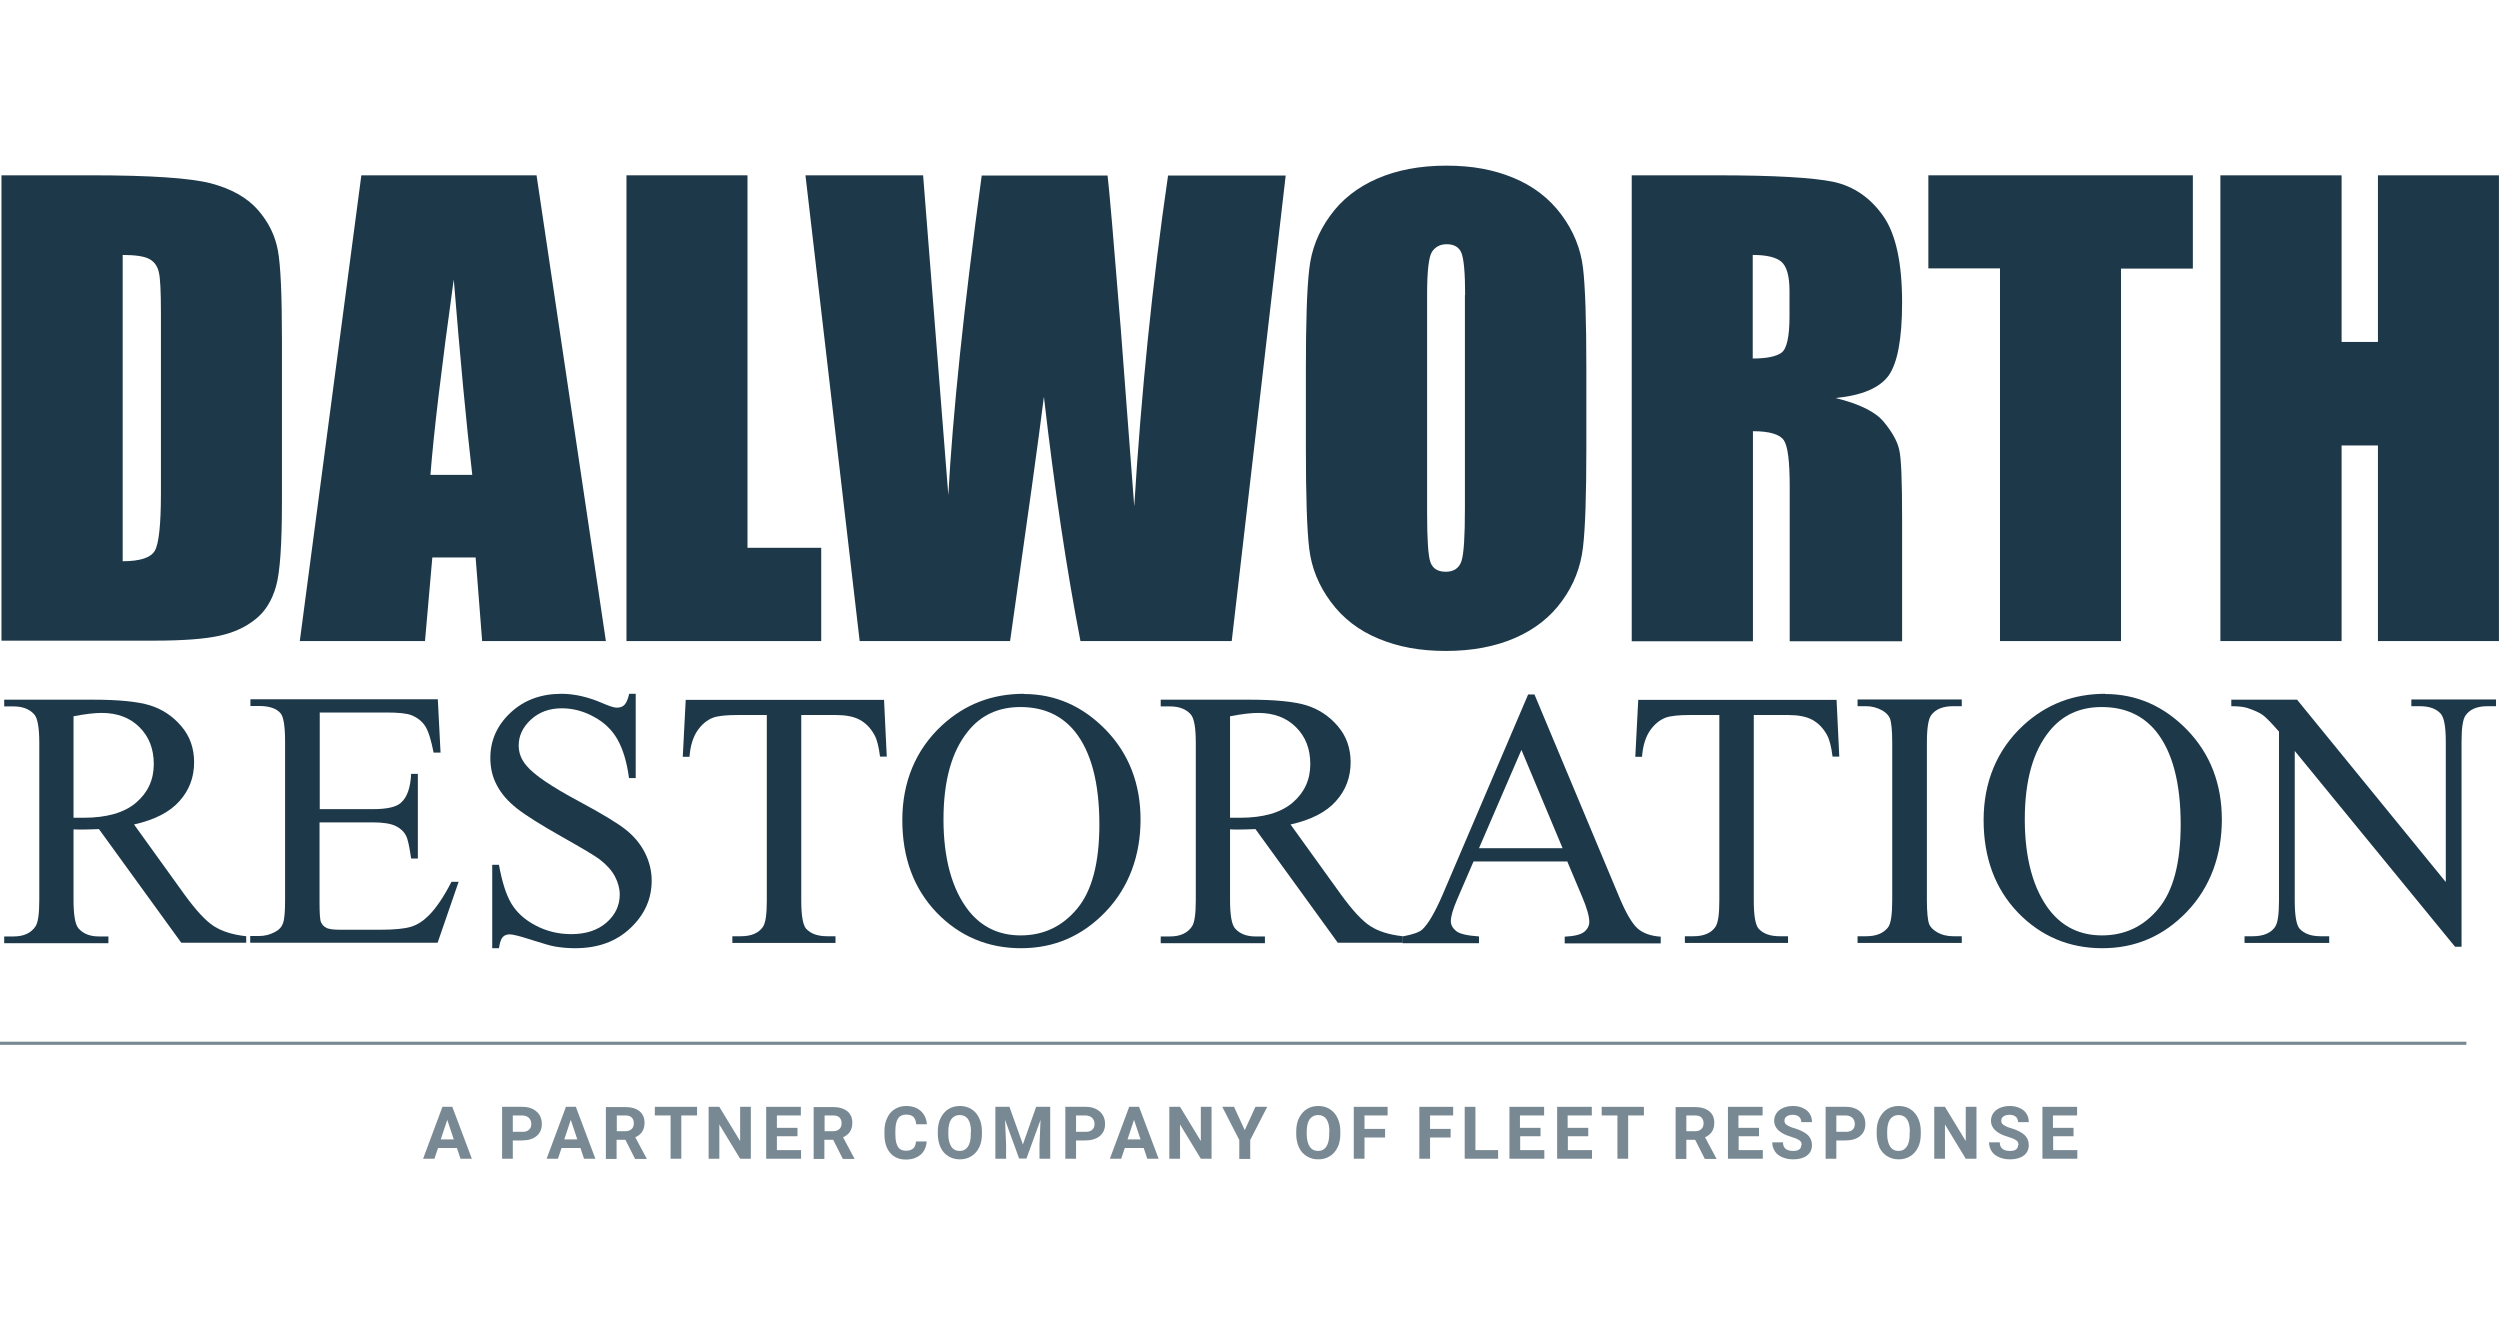 <svg width="224" height="120" viewBox="0 0 119 48" fill="none" xmlns="http://www.w3.org/2000/svg">
<g clip-path="url(#clip0_217_2)">
<path d="M21.74 46.77H20.85L20.68 47.28H20.14L21.06 44.81H21.53L22.46 47.28H21.92L21.75 46.77H21.74ZM20.98 46.36H21.6L21.29 45.43L20.98 46.36Z" fill="#788993"/>
<path d="M24.41 46.41V47.28H23.9V44.81H24.86C25.05 44.81 25.21 44.84 25.35 44.91C25.49 44.98 25.6 45.07 25.68 45.2C25.76 45.33 25.79 45.47 25.79 45.63C25.79 45.87 25.71 46.06 25.54 46.2C25.37 46.34 25.14 46.41 24.85 46.41H24.4H24.41ZM24.41 46H24.87C25 46 25.11 45.97 25.18 45.9C25.25 45.84 25.29 45.75 25.29 45.63C25.29 45.51 25.25 45.41 25.18 45.34C25.11 45.27 25.01 45.23 24.88 45.22H24.41V46Z" fill="#788993"/>
<path d="M27.619 46.77H26.73L26.559 47.28H26.02L26.939 44.81H27.41L28.34 47.28H27.799L27.63 46.77H27.619ZM26.86 46.36H27.48L27.169 45.43L26.86 46.36Z" fill="#788993"/>
<path d="M29.76 46.38H29.35V47.29H28.84V44.82H29.76C30.05 44.82 30.28 44.89 30.44 45.02C30.6 45.15 30.68 45.33 30.68 45.57C30.68 45.74 30.64 45.88 30.57 45.99C30.5 46.1 30.39 46.19 30.24 46.26L30.78 47.27V47.29H30.23L29.77 46.38H29.76ZM29.35 45.97H29.76C29.89 45.97 29.99 45.94 30.06 45.87C30.13 45.81 30.17 45.72 30.17 45.6C30.17 45.48 30.14 45.39 30.07 45.32C30 45.25 29.9 45.22 29.77 45.22H29.36V45.96L29.35 45.97Z" fill="#788993"/>
<path d="M33.19 45.22H32.43V47.28H31.92V45.22H31.17V44.81H33.18V45.22H33.19Z" fill="#788993"/>
<path d="M35.74 47.28H35.23L34.24 45.65V47.28H33.73V44.81H34.24L35.23 46.44V44.81H35.74V47.28Z" fill="#788993"/>
<path d="M37.96 46.21H36.98V46.87H38.13V47.28H36.47V44.81H38.12V45.22H36.98V45.81H37.96V46.21Z" fill="#788993"/>
<path d="M39.651 46.38H39.24V47.29H38.73V44.82H39.651C39.941 44.82 40.17 44.89 40.331 45.02C40.49 45.15 40.571 45.33 40.571 45.57C40.571 45.74 40.531 45.88 40.461 45.99C40.391 46.1 40.281 46.19 40.13 46.26L40.67 47.27V47.29H40.12L39.66 46.38H39.651ZM39.24 45.97H39.651C39.781 45.97 39.88 45.94 39.95 45.87C40.02 45.81 40.06 45.72 40.06 45.6C40.06 45.48 40.031 45.39 39.961 45.32C39.891 45.25 39.791 45.22 39.66 45.22H39.251V45.96L39.24 45.97Z" fill="#788993"/>
<path d="M44.11 46.46C44.09 46.73 43.99 46.94 43.82 47.09C43.64 47.24 43.41 47.32 43.12 47.32C42.8 47.32 42.55 47.21 42.37 47C42.19 46.79 42.1 46.49 42.1 46.12V45.97C42.1 45.73 42.14 45.52 42.23 45.34C42.31 45.16 42.43 45.02 42.59 44.92C42.75 44.82 42.93 44.77 43.13 44.77C43.42 44.77 43.65 44.85 43.82 45C43.99 45.15 44.1 45.37 44.12 45.64H43.61C43.6 45.48 43.55 45.36 43.48 45.29C43.41 45.22 43.29 45.18 43.13 45.18C42.96 45.18 42.83 45.24 42.75 45.36C42.67 45.48 42.62 45.67 42.62 45.93V46.12C42.62 46.39 42.66 46.58 42.74 46.71C42.82 46.84 42.95 46.9 43.12 46.9C43.28 46.9 43.39 46.86 43.47 46.79C43.55 46.72 43.59 46.61 43.6 46.46H44.11Z" fill="#788993"/>
<path d="M46.74 46.1C46.74 46.34 46.7 46.56 46.61 46.74C46.52 46.92 46.4 47.06 46.24 47.16C46.08 47.26 45.9 47.31 45.69 47.31C45.48 47.31 45.3 47.26 45.14 47.16C44.98 47.06 44.85 46.92 44.77 46.74C44.69 46.56 44.64 46.35 44.64 46.11V45.99C44.64 45.75 44.68 45.53 44.77 45.35C44.86 45.17 44.98 45.02 45.14 44.92C45.3 44.82 45.48 44.77 45.69 44.77C45.9 44.77 46.08 44.82 46.24 44.92C46.4 45.02 46.52 45.16 46.61 45.35C46.7 45.54 46.74 45.75 46.74 45.99V46.1ZM46.22 45.99C46.22 45.73 46.17 45.53 46.08 45.4C45.99 45.27 45.85 45.2 45.68 45.2C45.51 45.2 45.38 45.27 45.28 45.4C45.19 45.53 45.14 45.73 45.14 45.99V46.11C45.14 46.36 45.19 46.56 45.28 46.7C45.37 46.84 45.51 46.91 45.68 46.91C45.85 46.91 45.98 46.84 46.07 46.71C46.16 46.58 46.21 46.38 46.21 46.12V46L46.22 45.99Z" fill="#788993"/>
<path d="M48.05 44.81L48.69 46.6L49.32 44.81H49.99V47.28H49.48V46.6L49.53 45.43L48.86 47.27H48.51L47.84 45.43L47.89 46.6V47.28H47.38V44.81H48.05Z" fill="#788993"/>
<path d="M51.22 46.41V47.28H50.71V44.81H51.67C51.86 44.81 52.02 44.84 52.16 44.91C52.3 44.98 52.41 45.07 52.49 45.2C52.57 45.33 52.6 45.47 52.6 45.63C52.6 45.87 52.52 46.06 52.35 46.2C52.18 46.34 51.95 46.41 51.66 46.41H51.21H51.22ZM51.22 46H51.68C51.81 46 51.92 45.97 51.99 45.9C52.06 45.84 52.1 45.75 52.1 45.63C52.1 45.51 52.06 45.41 51.99 45.34C51.92 45.27 51.82 45.23 51.69 45.22H51.22V46Z" fill="#788993"/>
<path d="M54.43 46.77H53.54L53.37 47.28H52.83L53.75 44.81H54.22L55.15 47.28H54.61L54.44 46.77H54.43ZM53.67 46.36H54.29L53.98 45.43L53.67 46.36Z" fill="#788993"/>
<path d="M57.67 47.28H57.16L56.17 45.65V47.28H55.66V44.81H56.17L57.16 46.44V44.81H57.67V47.28Z" fill="#788993"/>
<path d="M59.25 45.92L59.76 44.81H60.32L59.51 46.39V47.29H58.99V46.39L58.18 44.81H58.74L59.25 45.92Z" fill="#788993"/>
<path d="M63.8 46.1C63.8 46.34 63.76 46.56 63.67 46.74C63.58 46.92 63.46 47.06 63.3 47.16C63.14 47.26 62.96 47.31 62.75 47.31C62.54 47.31 62.36 47.26 62.2 47.16C62.04 47.06 61.91 46.92 61.83 46.74C61.75 46.56 61.7 46.35 61.7 46.11V45.99C61.7 45.75 61.74 45.53 61.83 45.35C61.92 45.17 62.04 45.02 62.2 44.92C62.36 44.82 62.54 44.77 62.75 44.77C62.96 44.77 63.14 44.82 63.3 44.92C63.46 45.02 63.58 45.16 63.67 45.35C63.76 45.54 63.8 45.75 63.8 45.99V46.1ZM63.28 45.99C63.28 45.73 63.23 45.53 63.14 45.4C63.05 45.27 62.91 45.2 62.74 45.2C62.57 45.2 62.44 45.27 62.34 45.4C62.25 45.53 62.2 45.73 62.2 45.99V46.11C62.2 46.36 62.25 46.56 62.34 46.7C62.43 46.84 62.57 46.91 62.74 46.91C62.91 46.91 63.04 46.84 63.13 46.71C63.22 46.58 63.27 46.38 63.27 46.12V46L63.28 45.99Z" fill="#788993"/>
<path d="M65.93 46.27H64.95V47.28H64.44V44.81H66.05V45.22H64.95V45.86H65.93V46.27Z" fill="#788993"/>
<path d="M69.05 46.27H68.07V47.28H67.56V44.81H69.17V45.22H68.07V45.86H69.05V46.27Z" fill="#788993"/>
<path d="M70.23 46.87H71.31V47.28H69.72V44.81H70.23V46.87Z" fill="#788993"/>
<path d="M73.34 46.21H72.36V46.87H73.51V47.28H71.85V44.81H73.5V45.22H72.35V45.81H73.33V46.21H73.34Z" fill="#788993"/>
<path d="M75.61 46.21H74.63V46.87H75.78V47.28H74.12V44.81H75.77V45.22H74.62V45.81H75.6V46.21H75.61Z" fill="#788993"/>
<path d="M78.26 45.22H77.5V47.28H76.99V45.22H76.24V44.81H78.25V45.22H78.26Z" fill="#788993"/>
<path d="M80.68 46.38H80.27V47.29H79.76V44.82H80.68C80.97 44.82 81.2 44.89 81.36 45.02C81.52 45.15 81.6 45.33 81.6 45.57C81.6 45.74 81.56 45.88 81.49 45.99C81.42 46.1 81.31 46.19 81.16 46.26L81.7 47.27V47.29H81.15L80.69 46.38H80.68ZM80.27 45.97H80.68C80.81 45.97 80.91 45.94 80.98 45.87C81.05 45.81 81.09 45.72 81.09 45.6C81.09 45.48 81.06 45.39 80.99 45.32C80.92 45.25 80.82 45.22 80.68 45.22H80.27V45.96V45.97Z" fill="#788993"/>
<path d="M83.74 46.21H82.76V46.87H83.91V47.28H82.25V44.81H83.9V45.22H82.75V45.81H83.73V46.21H83.74Z" fill="#788993"/>
<path d="M85.76 46.63C85.76 46.53 85.73 46.46 85.66 46.41C85.59 46.36 85.47 46.3 85.29 46.25C85.11 46.19 84.97 46.14 84.87 46.08C84.59 45.93 84.45 45.72 84.45 45.47C84.45 45.34 84.49 45.22 84.56 45.11C84.63 45.01 84.74 44.92 84.88 44.86C85.02 44.8 85.18 44.77 85.35 44.77C85.52 44.77 85.68 44.8 85.82 44.87C85.96 44.93 86.07 45.02 86.14 45.14C86.22 45.26 86.25 45.39 86.25 45.54H85.74C85.74 45.43 85.7 45.34 85.63 45.28C85.56 45.22 85.46 45.19 85.33 45.19C85.2 45.19 85.11 45.22 85.04 45.27C84.97 45.32 84.94 45.39 84.94 45.48C84.94 45.56 84.98 45.63 85.06 45.68C85.14 45.73 85.26 45.79 85.42 45.83C85.71 45.92 85.92 46.03 86.05 46.15C86.18 46.28 86.25 46.44 86.25 46.63C86.25 46.84 86.17 47.01 86.01 47.13C85.85 47.25 85.63 47.31 85.36 47.31C85.17 47.31 85 47.28 84.84 47.21C84.68 47.14 84.56 47.05 84.48 46.92C84.4 46.79 84.36 46.66 84.36 46.5H84.87C84.87 46.77 85.03 46.91 85.36 46.91C85.48 46.91 85.58 46.89 85.64 46.84C85.71 46.79 85.74 46.72 85.74 46.63H85.76Z" fill="#788993"/>
<path d="M87.41 46.41V47.28H86.9V44.81H87.86C88.05 44.81 88.21 44.84 88.35 44.91C88.49 44.98 88.6 45.07 88.68 45.2C88.76 45.33 88.79 45.47 88.79 45.63C88.79 45.87 88.71 46.06 88.54 46.2C88.37 46.34 88.14 46.41 87.85 46.41H87.4H87.41ZM87.41 46H87.87C88 46 88.11 45.97 88.18 45.9C88.25 45.84 88.29 45.75 88.29 45.63C88.29 45.51 88.25 45.41 88.18 45.34C88.11 45.27 88.01 45.23 87.88 45.22H87.41V46Z" fill="#788993"/>
<path d="M91.43 46.1C91.43 46.34 91.39 46.56 91.3 46.74C91.21 46.92 91.09 47.06 90.93 47.16C90.77 47.26 90.59 47.31 90.38 47.31C90.17 47.31 89.99 47.26 89.83 47.16C89.67 47.06 89.54 46.92 89.46 46.74C89.38 46.56 89.33 46.35 89.33 46.11V45.99C89.33 45.75 89.37 45.53 89.46 45.35C89.55 45.17 89.67 45.02 89.83 44.92C89.99 44.82 90.17 44.77 90.38 44.77C90.59 44.77 90.77 44.82 90.93 44.92C91.09 45.02 91.21 45.16 91.3 45.35C91.39 45.54 91.43 45.75 91.43 45.99V46.1ZM90.91 45.99C90.91 45.73 90.86 45.53 90.77 45.4C90.68 45.27 90.54 45.2 90.37 45.2C90.2 45.2 90.07 45.27 89.97 45.4C89.88 45.53 89.83 45.73 89.83 45.99V46.11C89.83 46.36 89.88 46.56 89.97 46.7C90.06 46.84 90.2 46.91 90.37 46.91C90.54 46.91 90.67 46.84 90.76 46.71C90.85 46.58 90.9 46.38 90.9 46.12V46L90.91 45.99Z" fill="#788993"/>
<path d="M94.08 47.28H93.57L92.58 45.65V47.28H92.07V44.81H92.58L93.57 46.44V44.81H94.08V47.28Z" fill="#788993"/>
<path d="M96.08 46.63C96.08 46.53 96.05 46.46 95.98 46.41C95.91 46.36 95.79 46.3 95.61 46.25C95.43 46.19 95.29 46.14 95.19 46.08C94.91 45.93 94.77 45.72 94.77 45.47C94.77 45.34 94.81 45.22 94.88 45.11C94.95 45.01 95.06 44.92 95.2 44.86C95.34 44.8 95.5 44.77 95.67 44.77C95.84 44.77 96 44.8 96.14 44.87C96.28 44.93 96.39 45.02 96.46 45.14C96.54 45.26 96.57 45.39 96.57 45.54H96.06C96.06 45.43 96.02 45.34 95.95 45.28C95.88 45.22 95.78 45.19 95.65 45.19C95.52 45.19 95.43 45.22 95.36 45.27C95.29 45.32 95.26 45.39 95.26 45.48C95.26 45.56 95.3 45.63 95.38 45.68C95.46 45.73 95.58 45.79 95.74 45.83C96.03 45.92 96.24 46.03 96.37 46.15C96.5 46.28 96.57 46.44 96.57 46.63C96.57 46.84 96.49 47.01 96.33 47.13C96.17 47.25 95.95 47.31 95.68 47.31C95.49 47.31 95.32 47.28 95.16 47.21C95 47.14 94.88 47.05 94.8 46.92C94.72 46.79 94.68 46.66 94.68 46.5H95.19C95.19 46.77 95.35 46.91 95.68 46.91C95.8 46.91 95.9 46.89 95.96 46.84C96.03 46.79 96.06 46.72 96.06 46.63H96.08Z" fill="#788993"/>
<path d="M98.71 46.21H97.73V46.87H98.88V47.28H97.22V44.81H98.87V45.22H97.72V45.81H98.7V46.21H98.71Z" fill="#788993"/>
<path d="M117.4 41.71H0V41.86H117.4V41.71Z" fill="#788993"/>
<path d="M0.07 0.47H4.38C7.16 0.47 9.05 0.6 10.03 0.85C11.01 1.11 11.76 1.53 12.27 2.11C12.78 2.69 13.1 3.34 13.23 4.06C13.36 4.78 13.42 6.18 13.42 8.28V16.04C13.42 18.03 13.33 19.36 13.14 20.03C12.95 20.7 12.63 21.23 12.16 21.6C11.69 21.98 11.12 22.24 10.43 22.39C9.75 22.54 8.71 22.62 7.34 22.62H0.07V0.47ZM5.84 4.26V18.84C6.67 18.84 7.18 18.67 7.37 18.34C7.56 18.01 7.66 17.1 7.66 15.62V7.01C7.66 6.01 7.63 5.36 7.56 5.08C7.5 4.8 7.35 4.59 7.12 4.46C6.89 4.33 6.46 4.26 5.83 4.26H5.84Z" fill="#1D3849"/>
<path d="M25.54 0.47L28.84 22.64H22.95L22.64 18.66H20.579L20.23 22.64H14.27L17.2 0.47H25.529H25.54ZM22.48 14.73C22.189 12.22 21.899 9.11 21.599 5.42C21.009 9.67 20.64 12.77 20.489 14.73H22.47H22.48Z" fill="#1D3849"/>
<path d="M35.58 0.47V18.2H39.09V22.64H29.82V0.47H35.59H35.58Z" fill="#1D3849"/>
<path d="M61.2 0.47L58.63 22.64H51.43C50.77 19.23 50.19 15.36 49.69 11.01C49.46 12.87 48.92 16.75 48.08 22.64H40.92L38.34 0.47H43.94L44.55 8.21L45.14 15.69C45.35 11.82 45.88 6.75 46.73 0.48H52.72C52.8 1.13 53.01 3.57 53.35 7.79L53.99 16.23C54.32 10.86 54.85 5.61 55.6 0.48H61.2V0.47Z" fill="#1D3849"/>
<path d="M75.51 13.45C75.51 15.68 75.46 17.26 75.35 18.18C75.24 19.11 74.92 19.95 74.36 20.72C73.81 21.49 73.06 22.08 72.12 22.49C71.18 22.9 70.08 23.11 68.83 23.11C67.58 23.11 66.58 22.92 65.63 22.53C64.68 22.14 63.93 21.56 63.35 20.78C62.77 20 62.43 19.16 62.32 18.25C62.21 17.34 62.16 15.74 62.16 13.46V9.67C62.16 7.44 62.21 5.87 62.32 4.94C62.42 4.01 62.75 3.17 63.31 2.4C63.86 1.63 64.61 1.04 65.55 0.63C66.49 0.22 67.59 0.01 68.84 0.01C70.09 0.01 71.09 0.2 72.04 0.59C72.98 0.98 73.74 1.56 74.32 2.34C74.9 3.12 75.24 3.96 75.35 4.87C75.46 5.78 75.51 7.38 75.51 9.66V13.45ZM69.74 6.16C69.74 5.13 69.68 4.47 69.57 4.18C69.46 3.89 69.22 3.75 68.86 3.75C68.56 3.75 68.33 3.87 68.17 4.1C68.01 4.33 67.93 5.02 67.93 6.16V16.51C67.93 17.8 67.98 18.59 68.09 18.89C68.2 19.19 68.44 19.34 68.82 19.34C69.2 19.34 69.46 19.17 69.57 18.82C69.68 18.47 69.73 17.65 69.73 16.34V6.16H69.74Z" fill="#1D3849"/>
<path d="M77.66 0.47H81.74C84.46 0.47 86.3 0.58 87.27 0.78C88.23 0.99 89.02 1.53 89.63 2.39C90.24 3.25 90.54 4.63 90.54 6.52C90.54 8.25 90.32 9.41 89.9 10C89.47 10.59 88.63 10.95 87.37 11.07C88.51 11.35 89.28 11.73 89.67 12.21C90.06 12.68 90.31 13.12 90.4 13.52C90.5 13.92 90.54 15.01 90.54 16.8V22.65H85.19V15.28C85.19 14.09 85.1 13.36 84.91 13.08C84.72 12.8 84.23 12.65 83.44 12.65V22.65H77.67V0.47H77.66ZM83.43 4.26V9.19C84.08 9.19 84.53 9.1 84.79 8.92C85.05 8.74 85.18 8.16 85.18 7.19V5.97C85.18 5.27 85.05 4.81 84.8 4.59C84.55 4.37 84.09 4.26 83.42 4.26H83.43Z" fill="#1D3849"/>
<path d="M104.38 0.47V4.91H100.96V22.64H95.2V4.9H91.79V0.47H104.39H104.38Z" fill="#1D3849"/>
<path d="M118.95 0.47V22.64H113.19V13.33H111.46V22.64H105.69V0.47H111.46V8.4H113.19V0.47H118.95Z" fill="#1D3849"/>
<path d="M11.72 37H8.63L4.71 31.59C4.42 31.6 4.18 31.61 4 31.61C3.93 31.61 3.85 31.61 3.76 31.61C3.67 31.61 3.59 31.61 3.5 31.6V34.96C3.5 35.69 3.58 36.14 3.74 36.32C3.96 36.57 4.28 36.7 4.71 36.7H5.16V37.02H0.2V36.7H0.64C1.13 36.7 1.48 36.54 1.69 36.22C1.81 36.04 1.87 35.63 1.87 34.97V27.49C1.87 26.76 1.79 26.31 1.63 26.13C1.41 25.88 1.08 25.75 0.64 25.75H0.2V25.43H4.42C5.65 25.43 6.56 25.52 7.14 25.7C7.72 25.88 8.22 26.21 8.63 26.69C9.04 27.17 9.24 27.74 9.24 28.41C9.24 29.12 9.01 29.74 8.54 30.26C8.08 30.78 7.36 31.15 6.38 31.37L8.77 34.69C9.32 35.45 9.79 35.96 10.18 36.21C10.57 36.46 11.08 36.62 11.72 36.69V37.01V37ZM3.5 31.05C3.61 31.05 3.7 31.05 3.78 31.05C3.86 31.05 3.93 31.05 3.98 31.05C5.08 31.05 5.92 30.81 6.48 30.33C7.04 29.85 7.32 29.24 7.32 28.5C7.32 27.76 7.09 27.19 6.64 26.74C6.19 26.29 5.59 26.06 4.84 26.06C4.51 26.06 4.06 26.11 3.5 26.22V31.04V31.05Z" fill="#1D3849"/>
<path d="M15.22 26.06V30.64H17.76C18.42 30.64 18.86 30.54 19.08 30.34C19.38 30.08 19.54 29.62 19.57 28.96H19.89V32.99H19.57C19.49 32.43 19.41 32.06 19.33 31.91C19.23 31.71 19.06 31.55 18.83 31.44C18.6 31.33 18.24 31.27 17.75 31.27H15.21V35.09C15.21 35.6 15.23 35.91 15.28 36.02C15.33 36.13 15.4 36.22 15.52 36.28C15.63 36.35 15.85 36.38 16.17 36.38H18.13C18.78 36.38 19.26 36.33 19.56 36.24C19.86 36.15 20.14 35.97 20.41 35.7C20.76 35.35 21.12 34.82 21.49 34.1H21.83L20.83 37H11.91V36.68H12.32C12.59 36.68 12.85 36.62 13.1 36.48C13.28 36.39 13.41 36.25 13.47 36.07C13.54 35.89 13.57 35.52 13.57 34.95V27.43C13.57 26.7 13.5 26.24 13.35 26.07C13.15 25.84 12.8 25.73 12.33 25.73H11.92V25.41H20.84L20.97 27.95H20.64C20.52 27.34 20.39 26.92 20.24 26.69C20.09 26.46 19.88 26.29 19.59 26.17C19.36 26.08 18.96 26.04 18.39 26.04H15.21L15.22 26.06Z" fill="#1D3849"/>
<path d="M30.26 25.16V29.16H29.94C29.84 28.39 29.65 27.78 29.39 27.32C29.13 26.86 28.75 26.5 28.26 26.24C27.77 25.97 27.26 25.84 26.74 25.84C26.15 25.84 25.66 26.02 25.27 26.38C24.88 26.74 24.69 27.15 24.69 27.61C24.69 27.96 24.81 28.28 25.06 28.57C25.41 29 26.25 29.57 27.58 30.28C28.66 30.86 29.4 31.31 29.79 31.62C30.18 31.93 30.49 32.3 30.7 32.72C30.91 33.14 31.02 33.58 31.02 34.04C31.02 34.92 30.68 35.67 30 36.31C29.32 36.95 28.45 37.26 27.37 37.26C27.03 37.26 26.72 37.23 26.42 37.18C26.24 37.15 25.88 37.05 25.32 36.87C24.77 36.69 24.41 36.6 24.27 36.6C24.13 36.6 24.01 36.64 23.93 36.73C23.85 36.82 23.79 36.99 23.75 37.26H23.43V33.29H23.75C23.9 34.12 24.1 34.74 24.35 35.15C24.6 35.56 24.98 35.91 25.5 36.18C26.01 36.45 26.58 36.59 27.19 36.59C27.9 36.59 28.46 36.4 28.88 36.03C29.3 35.66 29.5 35.21 29.5 34.7C29.5 34.42 29.42 34.13 29.27 33.84C29.11 33.55 28.87 33.28 28.54 33.03C28.32 32.86 27.71 32.5 26.72 31.94C25.73 31.38 25.03 30.94 24.61 30.61C24.19 30.28 23.87 29.92 23.66 29.52C23.44 29.12 23.34 28.68 23.34 28.2C23.34 27.37 23.66 26.65 24.3 26.05C24.94 25.45 25.75 25.15 26.73 25.15C27.34 25.15 28 25.3 28.69 25.6C29.01 25.74 29.23 25.81 29.36 25.81C29.51 25.81 29.63 25.77 29.72 25.68C29.81 25.59 29.89 25.41 29.95 25.15H30.27L30.26 25.16Z" fill="#1D3849"/>
<path d="M42.08 25.43L42.21 28.14H41.89C41.83 27.66 41.74 27.32 41.63 27.12C41.45 26.79 41.22 26.55 40.93 26.39C40.64 26.23 40.25 26.16 39.77 26.16H38.14V35C38.14 35.71 38.22 36.16 38.37 36.33C38.59 36.57 38.92 36.69 39.37 36.69H39.77V37.01H34.86V36.69H35.27C35.76 36.69 36.11 36.54 36.31 36.25C36.44 36.07 36.5 35.65 36.5 35V26.16H35.11C34.57 26.16 34.19 26.2 33.96 26.28C33.66 26.39 33.41 26.6 33.2 26.9C32.99 27.21 32.86 27.62 32.82 28.15H32.5L32.64 25.44H42.09L42.08 25.43Z" fill="#1D3849"/>
<path d="M48.73 25.16C50.23 25.16 51.53 25.73 52.64 26.87C53.74 28.01 54.29 29.44 54.29 31.14C54.29 32.84 53.74 34.36 52.63 35.52C51.52 36.68 50.18 37.26 48.6 37.26C47.02 37.26 45.67 36.69 44.58 35.56C43.5 34.43 42.95 32.96 42.95 31.16C42.95 29.36 43.58 27.82 44.83 26.66C45.92 25.65 47.22 25.15 48.73 25.15V25.16ZM48.57 25.78C47.53 25.78 46.7 26.16 46.08 26.93C45.3 27.89 44.91 29.29 44.91 31.13C44.91 32.97 45.31 34.47 46.12 35.49C46.74 36.26 47.56 36.65 48.58 36.65C49.67 36.65 50.56 36.23 51.27 35.38C51.98 34.53 52.33 33.19 52.33 31.37C52.33 29.39 51.94 27.91 51.16 26.94C50.53 26.17 49.67 25.78 48.57 25.78Z" fill="#1D3849"/>
<path d="M66.77 37H63.68L59.76 31.59C59.47 31.6 59.23 31.61 59.05 31.61C58.98 31.61 58.9 31.61 58.81 31.61C58.72 31.61 58.64 31.61 58.55 31.6V34.96C58.55 35.69 58.63 36.14 58.79 36.32C59.01 36.57 59.33 36.7 59.76 36.7H60.21V37.02H55.25V36.7H55.69C56.18 36.7 56.53 36.54 56.74 36.22C56.86 36.04 56.92 35.63 56.92 34.97V27.49C56.92 26.76 56.84 26.31 56.68 26.13C56.46 25.88 56.13 25.75 55.69 25.75H55.25V25.43H59.47C60.7 25.43 61.61 25.52 62.19 25.7C62.77 25.88 63.27 26.21 63.68 26.69C64.09 27.17 64.29 27.74 64.29 28.41C64.29 29.12 64.06 29.74 63.59 30.26C63.13 30.78 62.41 31.15 61.43 31.37L63.82 34.69C64.37 35.45 64.84 35.96 65.23 36.21C65.62 36.46 66.13 36.62 66.77 36.69V37.01V37ZM58.55 31.05C58.66 31.05 58.75 31.05 58.83 31.05C58.91 31.05 58.98 31.05 59.03 31.05C60.13 31.05 60.97 30.81 61.53 30.33C62.09 29.85 62.37 29.24 62.37 28.5C62.37 27.76 62.14 27.19 61.69 26.74C61.24 26.29 60.64 26.06 59.89 26.06C59.56 26.06 59.11 26.11 58.55 26.22V31.04V31.05Z" fill="#1D3849"/>
<path d="M74.62 33.13H70.14L69.35 34.96C69.16 35.41 69.06 35.74 69.06 35.97C69.06 36.15 69.14 36.3 69.31 36.44C69.48 36.58 69.84 36.66 70.4 36.7V37.02H66.76V36.7C67.24 36.61 67.56 36.5 67.7 36.37C67.99 36.1 68.31 35.54 68.67 34.71L72.74 25.18H73.04L77.07 34.81C77.39 35.58 77.69 36.09 77.95 36.32C78.21 36.55 78.58 36.68 79.05 36.71V37.03H74.48V36.71C74.94 36.69 75.25 36.61 75.41 36.48C75.57 36.35 75.65 36.19 75.65 36C75.65 35.75 75.54 35.35 75.31 34.81L74.61 33.15L74.62 33.13ZM74.38 32.5L72.42 27.82L70.4 32.5H74.38Z" fill="#1D3849"/>
<path d="M87.42 25.43L87.55 28.14H87.23C87.17 27.66 87.08 27.32 86.97 27.12C86.79 26.79 86.56 26.55 86.27 26.39C85.98 26.23 85.59 26.16 85.11 26.16H83.48V35C83.48 35.71 83.56 36.16 83.71 36.33C83.93 36.57 84.26 36.69 84.71 36.69H85.11V37.01H80.2V36.69H80.61C81.1 36.69 81.45 36.54 81.65 36.25C81.78 36.07 81.84 35.65 81.84 35V26.16H80.45C79.91 26.16 79.53 26.2 79.3 26.28C79 26.39 78.75 26.6 78.54 26.9C78.33 27.21 78.2 27.62 78.16 28.15H77.84L77.98 25.44H87.43L87.42 25.43Z" fill="#1D3849"/>
<path d="M93.38 36.69V37.01H88.42V36.69H88.83C89.31 36.69 89.65 36.55 89.87 36.27C90.01 36.09 90.07 35.65 90.07 34.96V27.48C90.07 26.89 90.03 26.51 89.96 26.32C89.9 26.18 89.79 26.06 89.61 25.95C89.36 25.81 89.1 25.74 88.83 25.74H88.42V25.42H93.38V25.74H92.96C92.49 25.74 92.14 25.88 91.93 26.16C91.79 26.34 91.72 26.78 91.72 27.48V34.96C91.72 35.55 91.76 35.93 91.83 36.12C91.89 36.26 92.01 36.38 92.19 36.49C92.43 36.63 92.69 36.69 92.97 36.69H93.39H93.38Z" fill="#1D3849"/>
<path d="M100.2 25.16C101.7 25.16 103 25.73 104.11 26.87C105.21 28.01 105.76 29.44 105.76 31.14C105.76 32.84 105.21 34.36 104.1 35.52C102.99 36.68 101.65 37.26 100.07 37.26C98.49 37.26 97.14 36.69 96.05 35.56C94.97 34.43 94.42 32.96 94.42 31.16C94.42 29.36 95.05 27.82 96.3 26.66C97.39 25.65 98.69 25.15 100.2 25.15V25.16ZM100.04 25.78C99 25.78 98.17 26.16 97.55 26.93C96.77 27.89 96.38 29.29 96.38 31.13C96.38 32.97 96.78 34.47 97.59 35.49C98.21 36.26 99.03 36.65 100.05 36.65C101.14 36.65 102.03 36.23 102.74 35.38C103.45 34.53 103.8 33.19 103.8 31.37C103.8 29.39 103.41 27.91 102.63 26.94C102 26.17 101.14 25.78 100.04 25.78Z" fill="#1D3849"/>
<path d="M106.2 25.43H109.34L116.42 34.11V27.43C116.42 26.72 116.34 26.28 116.18 26.1C115.97 25.86 115.64 25.74 115.18 25.74H114.78V25.42H118.81V25.74H118.4C117.91 25.74 117.56 25.89 117.36 26.18C117.23 26.36 117.17 26.78 117.17 27.43V37.19H116.86L109.23 27.87V35C109.23 35.71 109.31 36.16 109.46 36.33C109.68 36.57 110.01 36.69 110.46 36.69H110.87V37.01H106.84V36.69H107.24C107.73 36.69 108.09 36.54 108.29 36.25C108.42 36.07 108.48 35.65 108.48 35V26.95C108.14 26.56 107.89 26.3 107.72 26.17C107.55 26.04 107.29 25.93 106.96 25.82C106.79 25.77 106.54 25.74 106.21 25.74V25.42L106.2 25.43Z" fill="#1D3849"/>
</g>
<defs>
<clipPath id="clip0_217_2">
<rect width="118.95" height="47.32" fill="white"/>
</clipPath>
</defs>
</svg>
